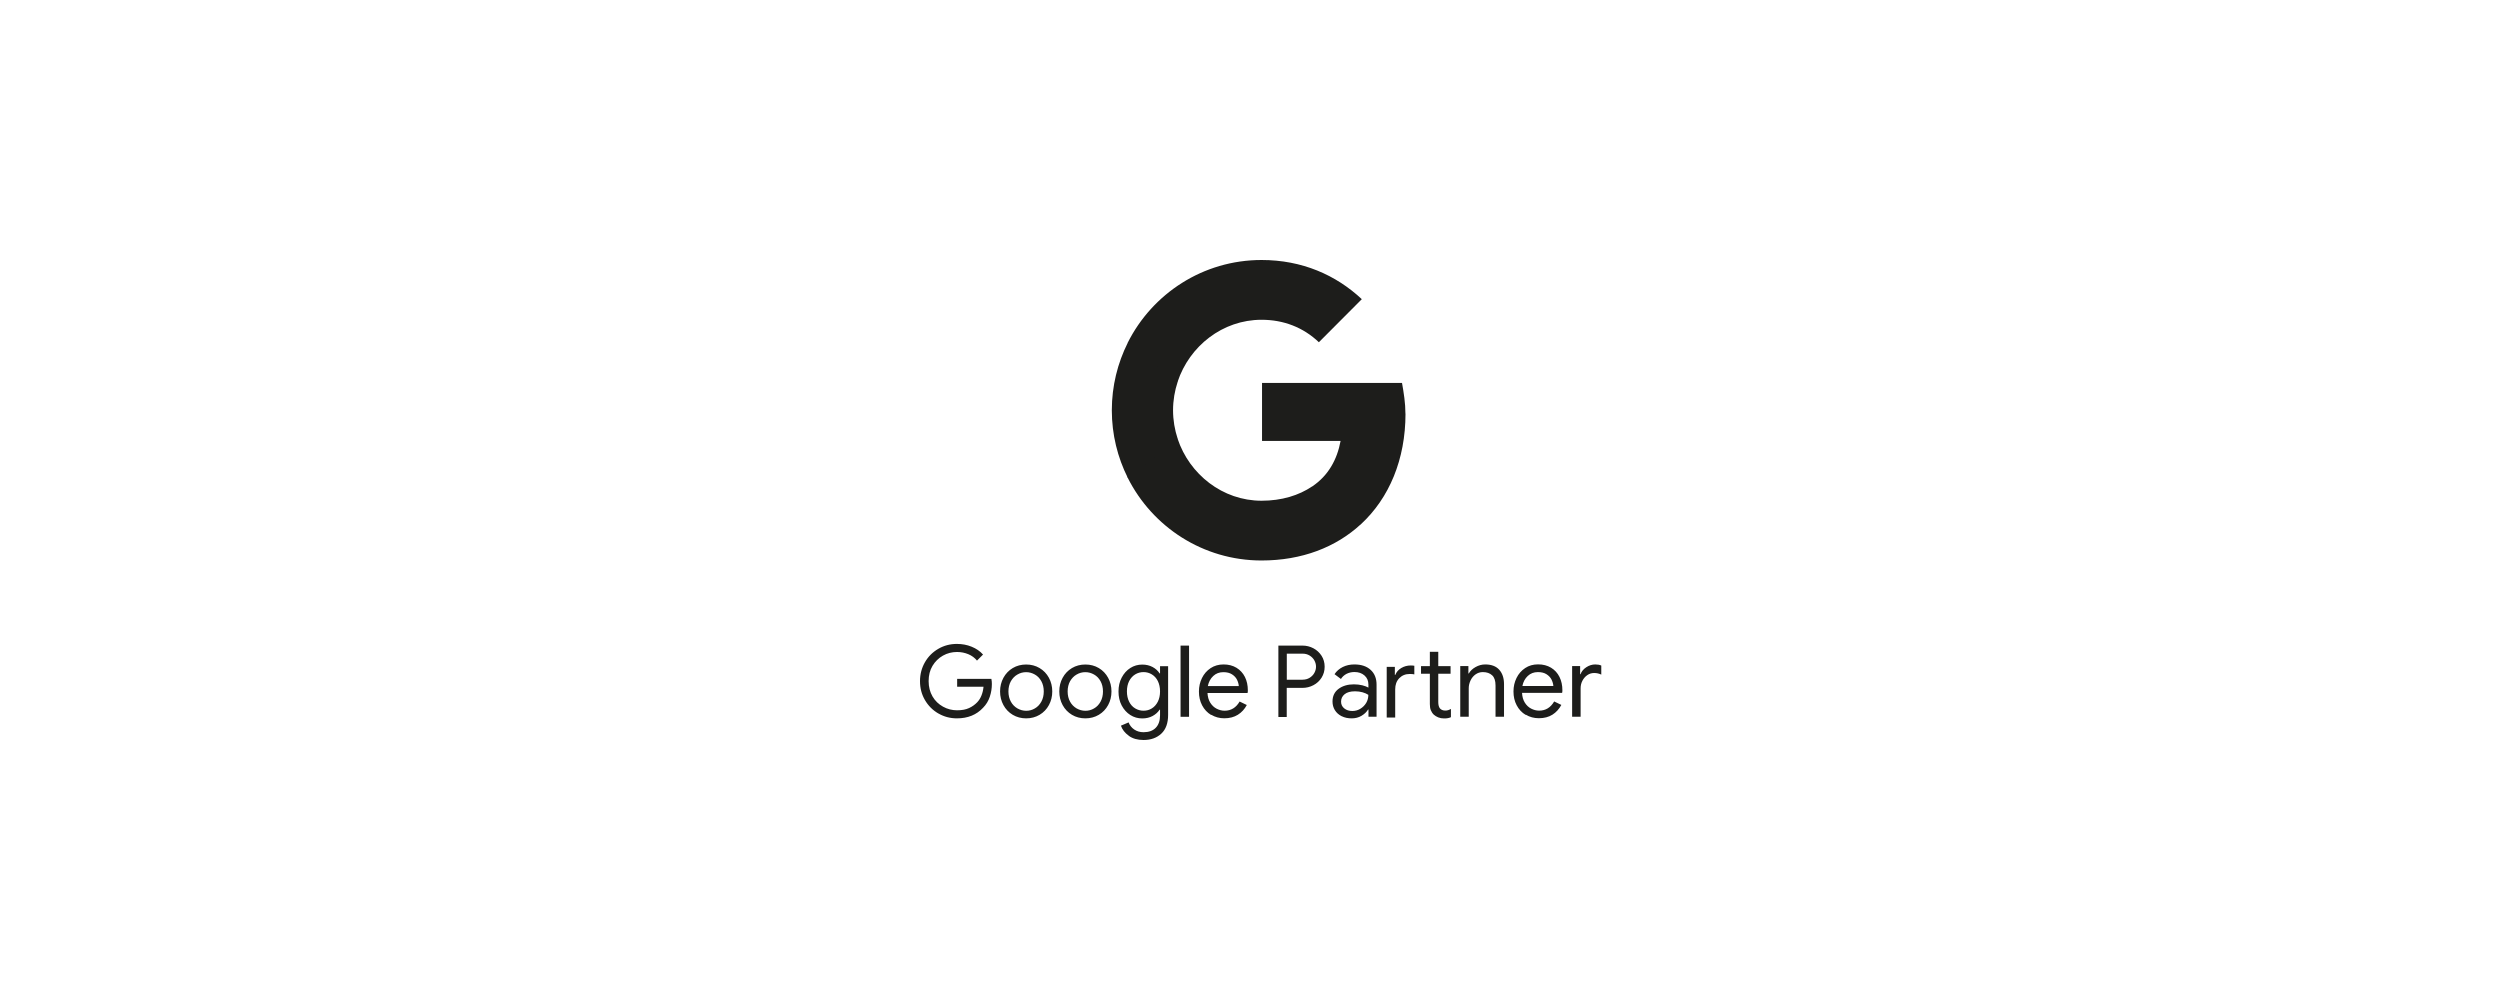 <svg xmlns="http://www.w3.org/2000/svg" width="250" height="100" viewBox="0 0 250 100" fill="none"><path d="M93.837 71.349C93.273 71.022 92.828 70.577 92.494 70.006C92.16 69.436 92 68.803 92 68.114C92 67.425 92.167 66.792 92.494 66.222C92.821 65.651 93.273 65.206 93.837 64.879C94.4 64.552 95.02 64.392 95.688 64.392C96.209 64.392 96.703 64.482 97.162 64.67C97.622 64.858 98.004 65.115 98.304 65.456L97.698 66.061C97.476 65.783 97.183 65.567 96.835 65.421C96.481 65.275 96.105 65.199 95.701 65.199C95.201 65.199 94.727 65.317 94.296 65.561C93.865 65.804 93.517 66.145 93.252 66.583C92.988 67.022 92.863 67.537 92.863 68.114C92.863 68.691 92.995 69.199 93.252 69.644C93.51 70.09 93.865 70.424 94.303 70.667C94.741 70.911 95.207 71.029 95.708 71.029C96.209 71.029 96.585 70.953 96.905 70.806C97.225 70.66 97.503 70.459 97.733 70.215C97.907 70.027 98.046 69.805 98.15 69.54C98.255 69.276 98.324 68.99 98.352 68.671H95.715V67.884H99.138C99.173 68.072 99.187 68.239 99.187 68.399C99.187 68.838 99.118 69.262 98.978 69.679C98.839 70.097 98.617 70.459 98.311 70.772C97.656 71.481 96.78 71.836 95.695 71.836C95.026 71.836 94.407 71.676 93.844 71.349H93.837ZM101.274 71.481C100.878 71.245 100.565 70.918 100.342 70.507C100.12 70.097 100.008 69.644 100.008 69.144C100.008 68.643 100.12 68.191 100.342 67.78C100.565 67.37 100.878 67.042 101.274 66.806C101.671 66.569 102.123 66.451 102.617 66.451C103.111 66.451 103.563 66.569 103.96 66.806C104.357 67.042 104.67 67.37 104.892 67.78C105.115 68.191 105.226 68.643 105.226 69.144C105.226 69.644 105.115 70.097 104.892 70.507C104.67 70.918 104.357 71.245 103.96 71.481C103.563 71.718 103.111 71.836 102.617 71.836C102.123 71.836 101.671 71.718 101.274 71.481ZM103.487 70.841C103.758 70.688 103.974 70.459 104.134 70.166C104.294 69.874 104.377 69.533 104.377 69.144C104.377 68.754 104.294 68.413 104.134 68.121C103.974 67.829 103.758 67.606 103.487 67.453C103.216 67.3 102.93 67.216 102.617 67.216C102.304 67.216 102.012 67.293 101.741 67.453C101.469 67.606 101.254 67.836 101.087 68.121C100.927 68.413 100.843 68.754 100.843 69.144C100.843 69.533 100.927 69.874 101.087 70.166C101.247 70.459 101.469 70.681 101.741 70.841C102.012 70.994 102.304 71.078 102.617 71.078C102.93 71.078 103.223 71.001 103.487 70.841ZM107.195 71.481C106.799 71.245 106.486 70.918 106.263 70.507C106.04 70.097 105.929 69.644 105.929 69.144C105.929 68.643 106.04 68.191 106.263 67.78C106.486 67.37 106.799 67.042 107.195 66.806C107.592 66.569 108.044 66.451 108.538 66.451C109.032 66.451 109.484 66.569 109.881 66.806C110.278 67.042 110.591 67.37 110.813 67.78C111.036 68.191 111.147 68.643 111.147 69.144C111.147 69.644 111.036 70.097 110.813 70.507C110.591 70.918 110.278 71.245 109.881 71.481C109.484 71.718 109.032 71.836 108.538 71.836C108.044 71.836 107.592 71.718 107.195 71.481ZM109.408 70.841C109.679 70.688 109.895 70.459 110.055 70.166C110.215 69.874 110.298 69.533 110.298 69.144C110.298 68.754 110.215 68.413 110.055 68.121C109.895 67.829 109.679 67.606 109.408 67.453C109.136 67.3 108.851 67.216 108.538 67.216C108.225 67.216 107.933 67.293 107.661 67.453C107.39 67.606 107.174 67.836 107.007 68.121C106.847 68.413 106.764 68.754 106.764 69.144C106.764 69.533 106.847 69.874 107.007 70.166C107.167 70.459 107.39 70.681 107.661 70.841C107.933 70.994 108.225 71.078 108.538 71.078C108.851 71.078 109.143 71.001 109.408 70.841ZM112.873 73.569C112.483 73.29 112.226 72.956 112.093 72.567L112.859 72.24C112.97 72.532 113.158 72.769 113.422 72.95C113.687 73.13 113.993 73.221 114.355 73.221C114.876 73.221 115.287 73.075 115.572 72.782C115.858 72.49 116.004 72.073 116.004 71.53V70.966H115.962C115.795 71.224 115.565 71.433 115.259 71.6C114.96 71.76 114.612 71.843 114.229 71.843C113.791 71.843 113.394 71.732 113.033 71.502C112.671 71.273 112.386 70.953 112.17 70.549C111.954 70.138 111.85 69.672 111.85 69.151C111.85 68.629 111.954 68.169 112.17 67.759C112.386 67.349 112.671 67.028 113.033 66.799C113.394 66.569 113.791 66.458 114.229 66.458C114.612 66.458 114.96 66.541 115.259 66.701C115.558 66.862 115.795 67.077 115.962 67.342H116.004V66.618H116.811V71.495C116.811 72.309 116.588 72.936 116.136 73.36C115.684 73.784 115.092 74 114.355 74C113.756 74 113.262 73.861 112.88 73.582L112.873 73.569ZM115.183 70.841C115.433 70.688 115.628 70.466 115.781 70.173C115.927 69.881 116.004 69.54 116.004 69.144C116.004 68.747 115.927 68.392 115.781 68.1C115.635 67.808 115.433 67.592 115.183 67.439C114.932 67.286 114.654 67.209 114.355 67.209C114.055 67.209 113.77 67.286 113.52 67.439C113.269 67.592 113.068 67.815 112.914 68.107C112.768 68.399 112.692 68.74 112.692 69.137C112.692 69.533 112.768 69.881 112.914 70.173C113.061 70.466 113.262 70.688 113.52 70.841C113.777 70.994 114.048 71.071 114.355 71.071C114.661 71.071 114.939 70.994 115.183 70.841ZM118.056 64.559H118.905V71.683H118.056V64.559ZM121.11 71.495C120.728 71.266 120.429 70.946 120.213 70.535C119.997 70.125 119.893 69.665 119.893 69.158C119.893 68.65 119.997 68.218 120.199 67.801C120.401 67.39 120.686 67.063 121.062 66.813C121.43 66.569 121.862 66.444 122.356 66.444C122.85 66.444 123.281 66.555 123.65 66.778C124.012 67.001 124.297 67.307 124.492 67.696C124.687 68.086 124.784 68.538 124.784 69.039C124.784 69.137 124.777 69.227 124.756 69.297H120.749C120.77 69.679 120.86 70.006 121.027 70.271C121.194 70.535 121.403 70.737 121.66 70.869C121.918 71.001 122.182 71.071 122.46 71.071C123.107 71.071 123.608 70.765 123.963 70.153L124.68 70.5C124.464 70.911 124.165 71.238 123.789 71.474C123.413 71.711 122.961 71.829 122.432 71.829C121.945 71.829 121.514 71.711 121.131 71.481L121.11 71.495ZM123.88 68.608C123.866 68.399 123.803 68.183 123.699 67.968C123.594 67.759 123.427 67.578 123.198 67.432C122.968 67.286 122.683 67.216 122.335 67.216C121.938 67.216 121.597 67.342 121.326 67.599C121.048 67.856 120.867 68.191 120.783 68.608H123.88ZM127.838 64.559H130.239C130.635 64.559 131.004 64.649 131.345 64.83C131.686 65.011 131.95 65.261 132.159 65.581C132.361 65.901 132.465 66.263 132.465 66.674C132.465 67.084 132.361 67.439 132.159 67.766C131.957 68.086 131.686 68.337 131.345 68.517C131.004 68.698 130.635 68.789 130.239 68.789H128.673V71.697H127.838V64.559ZM130.26 67.968C130.524 67.968 130.761 67.905 130.962 67.78C131.164 67.655 131.324 67.495 131.435 67.293C131.547 67.091 131.602 66.882 131.602 66.667C131.602 66.451 131.547 66.242 131.435 66.04C131.324 65.839 131.164 65.679 130.962 65.553C130.761 65.428 130.524 65.366 130.26 65.366H128.68V67.975H130.26V67.968ZM134.163 71.621C133.871 71.474 133.648 71.273 133.488 71.015C133.328 70.758 133.251 70.472 133.251 70.145C133.251 69.61 133.453 69.185 133.857 68.886C134.26 68.587 134.775 68.434 135.387 68.434C135.694 68.434 135.979 68.469 136.236 68.531C136.501 68.601 136.702 68.677 136.841 68.761V68.455C136.841 68.079 136.709 67.773 136.445 67.543C136.181 67.314 135.847 67.202 135.443 67.202C135.158 67.202 134.893 67.265 134.657 67.383C134.42 67.508 134.232 67.676 134.093 67.898L133.453 67.418C133.655 67.112 133.926 66.876 134.274 66.701C134.622 66.528 135.012 66.444 135.436 66.444C136.125 66.444 136.668 66.625 137.064 66.987C137.461 67.349 137.656 67.843 137.656 68.462V71.676H136.848V70.953H136.807C136.661 71.196 136.445 71.405 136.153 71.579C135.86 71.753 135.533 71.836 135.165 71.836C134.796 71.836 134.462 71.767 134.17 71.621H134.163ZM136.034 70.876C136.278 70.73 136.473 70.535 136.619 70.292C136.765 70.048 136.834 69.777 136.834 69.484C136.674 69.38 136.48 69.29 136.25 69.227C136.02 69.165 135.77 69.13 135.513 69.13C135.046 69.13 134.699 69.227 134.462 69.422C134.225 69.617 134.107 69.86 134.107 70.166C134.107 70.445 134.212 70.667 134.427 70.841C134.643 71.015 134.907 71.099 135.234 71.099C135.52 71.099 135.784 71.029 136.027 70.883L136.034 70.876ZM138.678 66.688H139.485V67.495H139.527C139.645 67.195 139.847 66.966 140.132 66.799C140.418 66.632 140.731 66.548 141.065 66.548C141.211 66.548 141.336 66.555 141.433 66.576V67.439C141.322 67.411 141.169 67.397 140.974 67.397C140.543 67.397 140.195 67.543 139.924 67.822C139.652 68.107 139.52 68.476 139.52 68.935V71.753H138.671V66.681L138.678 66.688ZM143.827 71.739C143.653 71.669 143.507 71.579 143.382 71.468C143.249 71.342 143.152 71.189 143.082 71.022C143.013 70.855 142.985 70.646 142.985 70.403V67.376H142.101V66.611H142.985V65.178H143.827V66.611H145.058V67.376H143.827V70.201C143.827 70.486 143.883 70.695 143.987 70.834C144.112 70.981 144.293 71.057 144.537 71.057C144.731 71.057 144.912 71.001 145.093 70.89V71.718C144.996 71.767 144.891 71.794 144.787 71.815C144.683 71.836 144.55 71.843 144.397 71.843C144.189 71.843 144.001 71.808 143.827 71.739ZM146.839 66.604V67.349H146.881C147.02 67.098 147.243 66.882 147.549 66.709C147.856 66.535 148.182 66.444 148.523 66.444C149.135 66.444 149.602 66.618 149.922 66.973C150.241 67.328 150.402 67.808 150.402 68.42V71.676H149.553V68.552C149.553 68.079 149.442 67.738 149.212 67.529C148.989 67.321 148.676 67.209 148.287 67.209C148.015 67.209 147.772 67.286 147.556 67.439C147.34 67.592 147.173 67.794 147.055 68.044C146.937 68.295 146.874 68.552 146.874 68.823V71.676H146.025V66.604H146.839ZM152.565 71.488C152.183 71.259 151.883 70.939 151.668 70.528C151.452 70.118 151.348 69.659 151.348 69.151C151.348 68.643 151.452 68.211 151.654 67.794C151.856 67.383 152.141 67.056 152.517 66.806C152.892 66.555 153.317 66.437 153.811 66.437C154.305 66.437 154.736 66.548 155.105 66.771C155.473 66.994 155.752 67.3 155.947 67.689C156.142 68.079 156.239 68.531 156.239 69.032C156.239 69.13 156.233 69.22 156.211 69.29H152.204C152.225 69.672 152.315 69.999 152.482 70.264C152.649 70.528 152.857 70.73 153.115 70.862C153.372 70.994 153.637 71.064 153.916 71.064C154.563 71.064 155.063 70.758 155.418 70.145L156.135 70.493C155.912 70.904 155.62 71.231 155.244 71.468C154.868 71.704 154.416 71.822 153.887 71.822C153.401 71.822 152.969 71.704 152.587 71.474L152.565 71.488ZM155.335 68.601C155.321 68.392 155.259 68.177 155.154 67.961C155.049 67.752 154.882 67.571 154.653 67.425C154.423 67.279 154.138 67.209 153.79 67.209C153.393 67.209 153.053 67.335 152.781 67.592C152.503 67.85 152.322 68.183 152.239 68.601H155.335ZM157.206 66.604H158.013V67.418H158.056C158.153 67.14 158.347 66.91 158.633 66.722C158.917 66.535 159.217 66.444 159.531 66.444C159.76 66.444 159.961 66.479 160.128 66.555V67.46C159.912 67.356 159.677 67.3 159.412 67.3C159.168 67.3 158.938 67.37 158.737 67.508C158.528 67.648 158.369 67.836 158.243 68.072C158.118 68.309 158.062 68.559 158.062 68.838V71.676H157.213V66.604H157.206Z" fill="#1D1D1B"></path><path d="M140.543 41.369C140.543 40.305 140.376 39.282 140.202 38.294H126.203V44.096H134.058C133.71 45.975 132.82 47.568 131.227 48.64V52.425H136.09C138.922 49.809 140.55 45.94 140.55 41.369H140.543Z" fill="#1D1D1B"></path><path d="M126.155 56.049C130.197 56.049 133.599 54.72 136.083 52.425L131.22 48.639C129.884 49.544 128.165 50.073 126.155 50.073C122.258 50.073 118.947 47.436 117.764 43.881H112.768V47.77C115.231 52.682 120.296 56.049 126.155 56.049Z" fill="#1D1D1B"></path><path d="M117.771 43.888C117.472 42.983 117.305 42.023 117.305 41.028C117.305 40.033 117.472 39.073 117.771 38.168V34.279H112.775C111.76 36.311 111.182 38.6 111.182 41.028C111.182 43.456 111.76 45.745 112.775 47.777L117.771 43.888Z" fill="#1D1D1B"></path><path d="M126.155 31.977C128.353 31.977 130.329 32.735 131.888 34.224L136.181 29.917C133.585 27.489 130.197 26 126.155 26C120.303 26 115.231 29.367 112.768 34.279L117.764 38.169C118.947 34.614 122.251 31.977 126.155 31.977Z" fill="#1D1D1B"></path></svg>